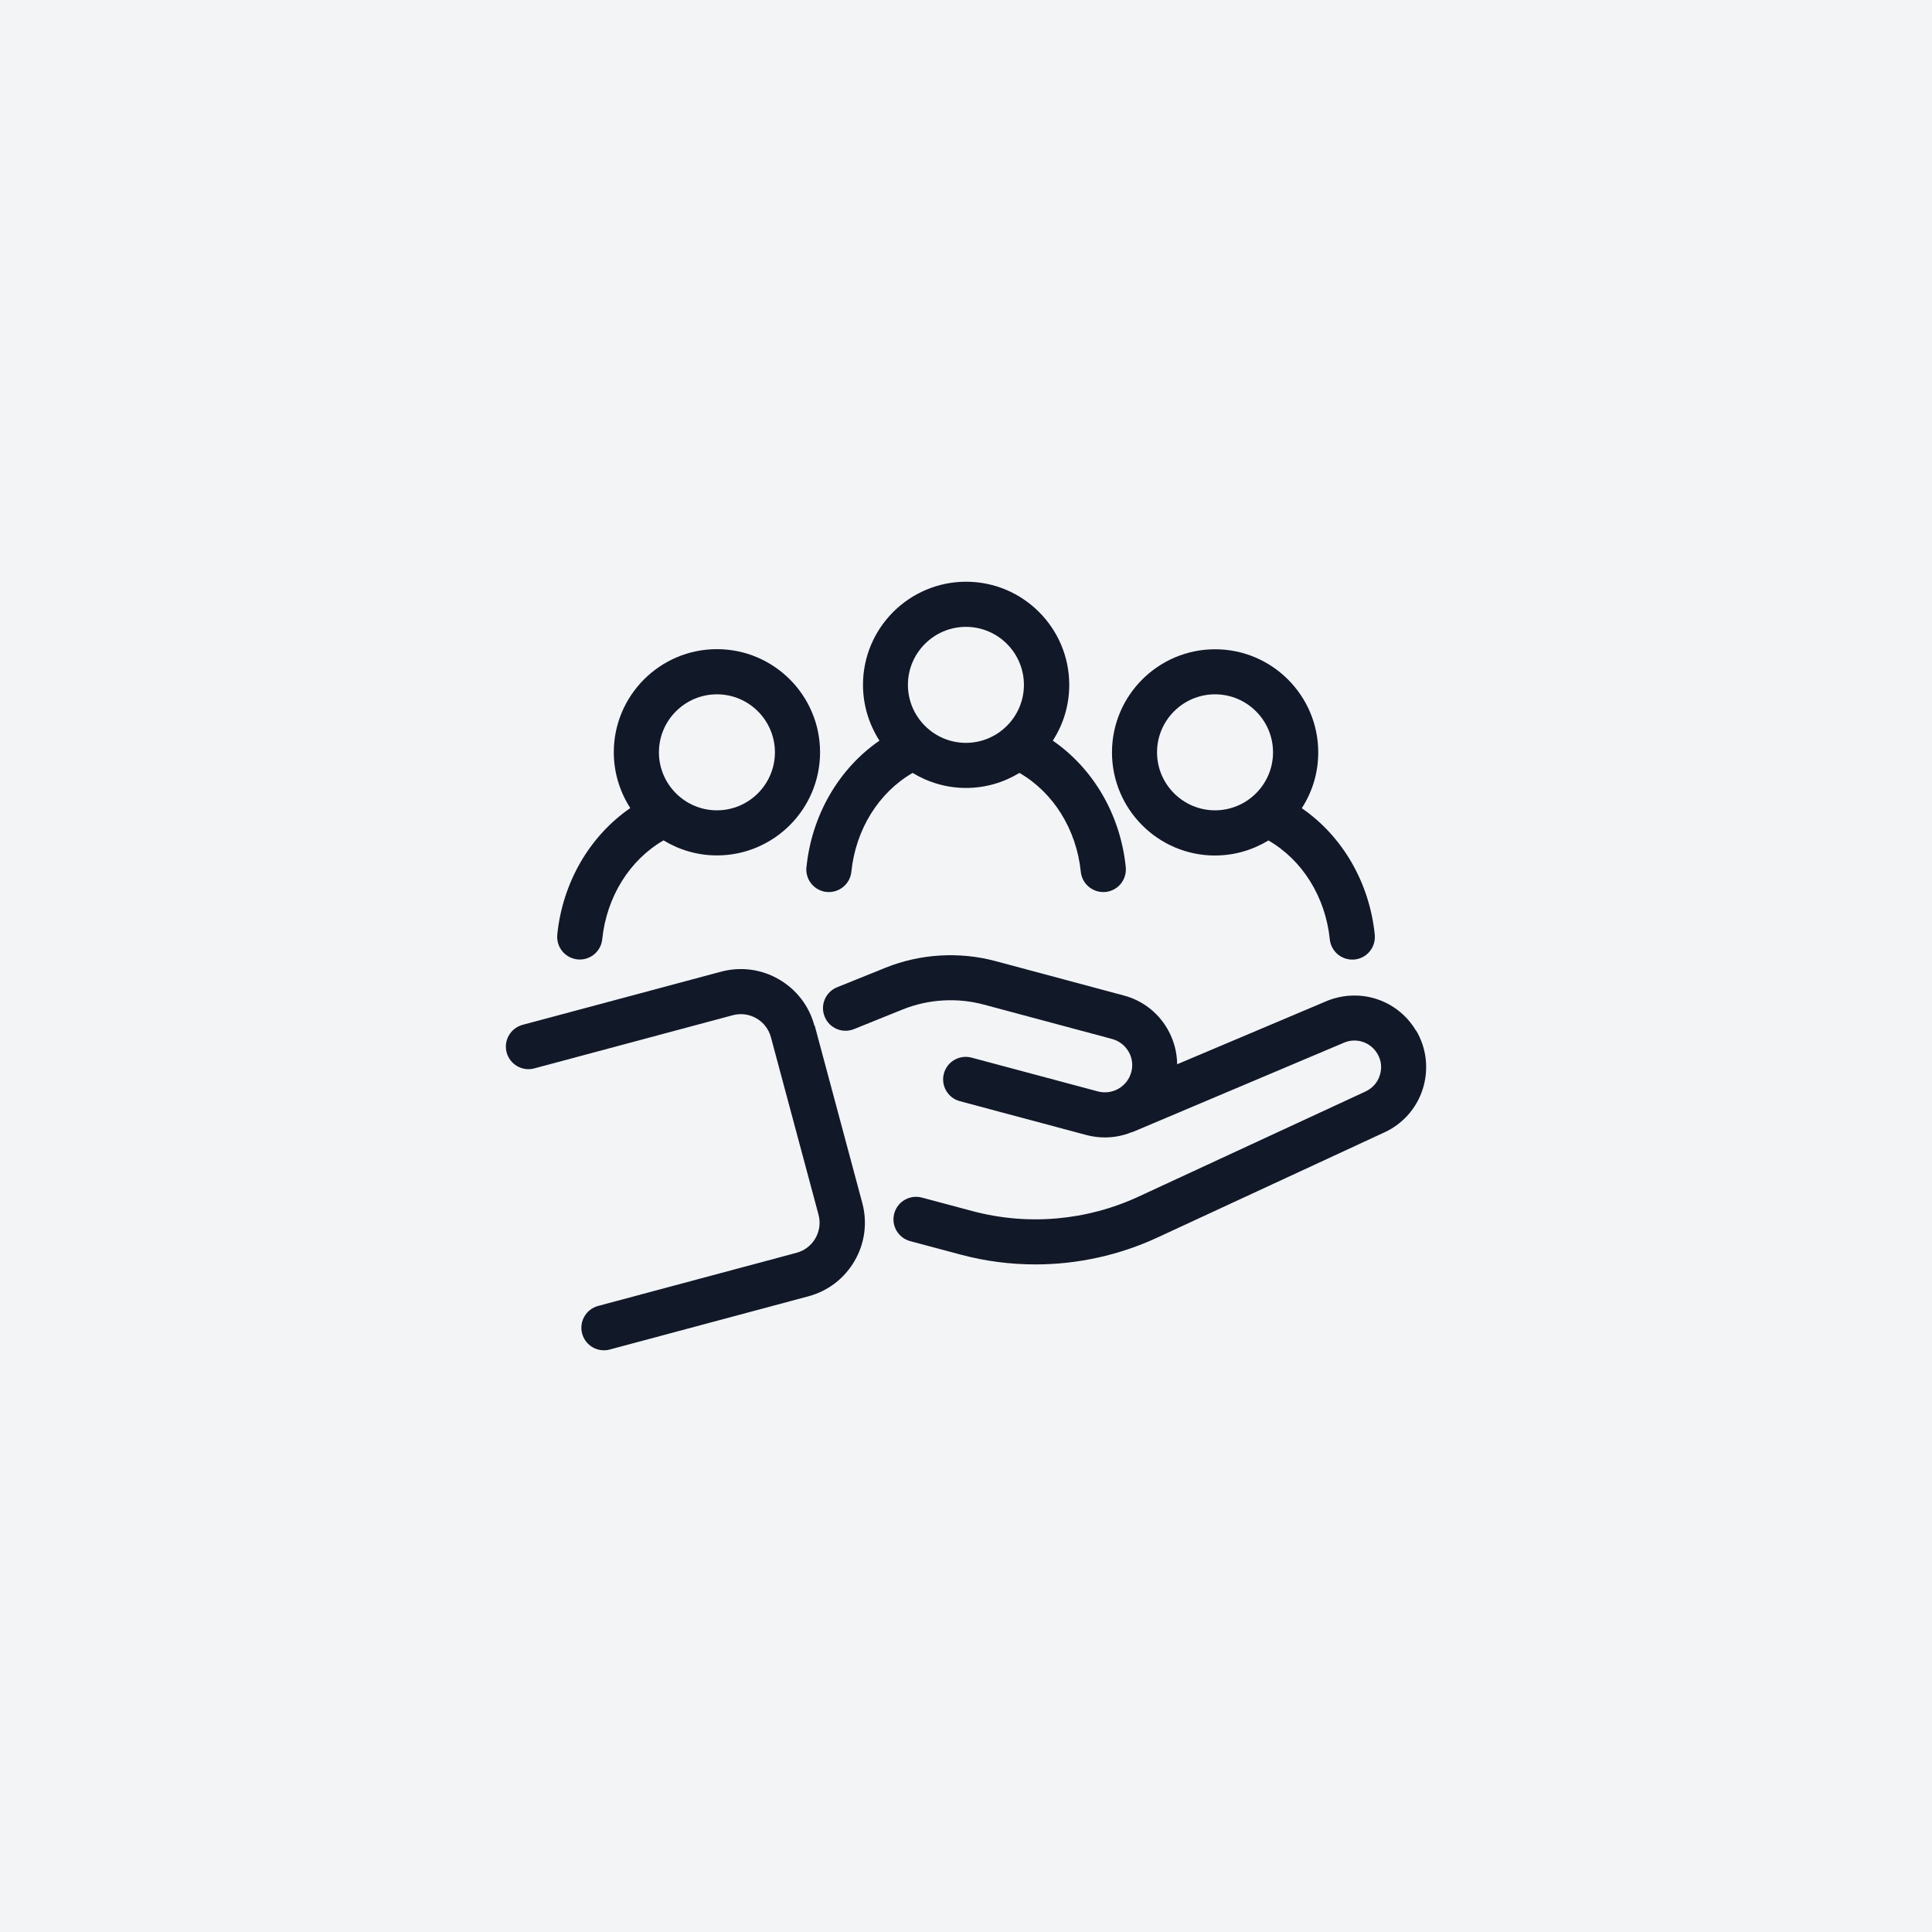 <?xml version="1.0" encoding="UTF-8"?>
<svg xmlns="http://www.w3.org/2000/svg" width="500" height="500" version="1.1" viewBox="0 0 500 500">
  <defs>
    <style>
      .cls-1 {
        fill: #f3f4f6;
      }

      .cls-1, .cls-2 {
        stroke-width: 0px;
      }

      .cls-2 {
        fill: #111827;
      }
    </style>
  </defs>
  <g id="Layer_2" data-name="Layer 2">
    <rect class="cls-1" width="500" height="500"/>
  </g>
  <g id="Layer_1" data-name="Layer 1">
    <g>
      <path class="cls-2" d="M210.77,265.44c-1.36-5.09-4.63-9.35-9.19-11.99-4.55-2.64-9.89-3.34-14.97-1.98l-51.37,13.76c-3.11.84-4.96,4.04-4.12,7.15.84,3.11,4.06,4.96,7.15,4.12l51.37-13.76c2.08-.56,4.24-.27,6.12.8,1.85,1.07,3.19,2.82,3.75,4.88l12.32,45.93c.56,2.08.27,4.24-.8,6.12-1.07,1.85-2.8,3.19-4.88,3.75l-51.37,13.76c-3.11.84-4.96,4.04-4.12,7.15.7,2.62,3.07,4.33,5.64,4.33.49,0,1.01-.06,1.52-.21l51.37-13.76c5.09-1.36,9.35-4.63,11.99-9.19,2.64-4.55,3.34-9.89,1.98-14.97l-12.32-45.93-.06.04Z"/>
      <path class="cls-2" d="M366.46,266.73c-4.68-7.87-14.27-11.16-22.92-7.74l-38.89,16.44c-.04-3.17-.87-6.28-2.49-9.1-2.49-4.33-6.53-7.44-11.37-8.71l-33.2-8.9c-9.33-2.49-19.42-1.89-28.38,1.71l-12.56,5.07c-2.99,1.19-4.45,4.61-3.23,7.6,1.19,2.99,4.61,4.45,7.6,3.23l12.56-5.07c6.63-2.68,14.09-3.13,21.01-1.28l33.2,8.9c1.81.49,3.34,1.65,4.28,3.27.95,1.63,1.19,3.52.7,5.33-1.01,3.75-4.88,5.97-8.63,4.98l-32.71-8.75c-3.11-.82-6.32,1.01-7.15,4.12-.84,3.11,1.01,6.32,4.12,7.15l32.71,8.75c1.61.43,3.23.64,4.84.64,2.39,0,4.72-.47,6.88-1.34.14-.04.29-.08.43-.12l54.72-23.13c3.17-1.26,6.74-.02,8.47,2.9,1.03,1.71,1.26,3.71.64,5.62-.6,1.92-1.96,3.4-3.87,4.26l-58.47,27.08c-13.47,6.28-28.79,7.62-43.15,3.77l-13.02-3.48c-3.11-.82-6.32,1.01-7.15,4.12-.84,3.11,1.01,6.32,4.12,7.15l13.02,3.48c6.36,1.71,12.89,2.55,19.4,2.55,10.87,0,21.73-2.37,31.7-7.02l58.37-27.04c4.86-2.14,8.57-6.28,10.17-11.35,1.61-5.07.99-10.59-1.73-15.14l-.02.04Z"/>
      <path class="cls-2" d="M149.45,248.3c.21,0,.41.02.6.02,2.97,0,5.5-2.24,5.81-5.25,1.13-11,7.11-20.53,15.86-25.58,4.04,2.45,8.75,3.89,13.82,3.89,14.71,0,26.69-11.97,26.69-26.69s-11.97-26.69-26.69-26.69-26.69,11.97-26.69,26.69c0,5.31,1.59,10.26,4.26,14.44-10.46,7.21-17.51,19.18-18.89,32.75,0,.21-.02.39-.02.6,0,2.97,2.25,5.5,5.25,5.81v.02ZM185.54,179.69c8.28,0,15.01,6.74,15.01,15.01s-6.74,15.01-15.01,15.01-15.01-6.74-15.01-15.01,6.74-15.01,15.01-15.01Z"/>
      <path class="cls-2" d="M314.45,221.4c5.07,0,9.78-1.44,13.82-3.89,8.75,5.05,14.75,14.58,15.88,25.58.31,3.01,2.84,5.25,5.81,5.25.21,0,.39,0,.6-.02,3.01-.31,5.25-2.84,5.25-5.81,0-.21,0-.39-.02-.6-1.38-13.59-8.42-25.54-18.89-32.75,2.7-4.16,4.26-9.1,4.26-14.44,0-14.71-11.97-26.69-26.69-26.69s-26.69,11.97-26.69,26.69,11.97,26.69,26.69,26.69l-.02-.02ZM314.45,179.69c8.28,0,15.01,6.74,15.01,15.01s-6.74,15.01-15.01,15.01-15.01-6.74-15.01-15.01,6.74-15.01,15.01-15.01Z"/>
      <path class="cls-2" d="M208.69,224.43c0,.21-.02.39-.02.6,0,2.97,2.25,5.5,5.25,5.81.21,0,.41.02.6.02,2.97,0,5.5-2.25,5.81-5.25,1.13-11,7.11-20.53,15.86-25.58,4.04,2.45,8.75,3.89,13.82,3.89s9.78-1.44,13.82-3.89c8.75,5.05,14.75,14.58,15.88,25.58.31,3.01,2.84,5.25,5.81,5.25.21,0,.39,0,.6-.02,3.01-.31,5.25-2.84,5.25-5.81,0-.21,0-.39-.02-.6-1.38-13.59-8.42-25.54-18.89-32.75,2.7-4.16,4.26-9.1,4.26-14.44,0-14.71-11.97-26.69-26.69-26.69s-26.69,11.97-26.69,26.69c0,5.31,1.59,10.26,4.26,14.44-10.46,7.21-17.51,19.18-18.89,32.75h-.02ZM249.98,162.23c8.28,0,15.01,6.74,15.01,15.01s-6.74,15.01-15.01,15.01-15.01-6.74-15.01-15.01,6.74-15.01,15.01-15.01Z"/>
    </g>
  </g>
</svg>